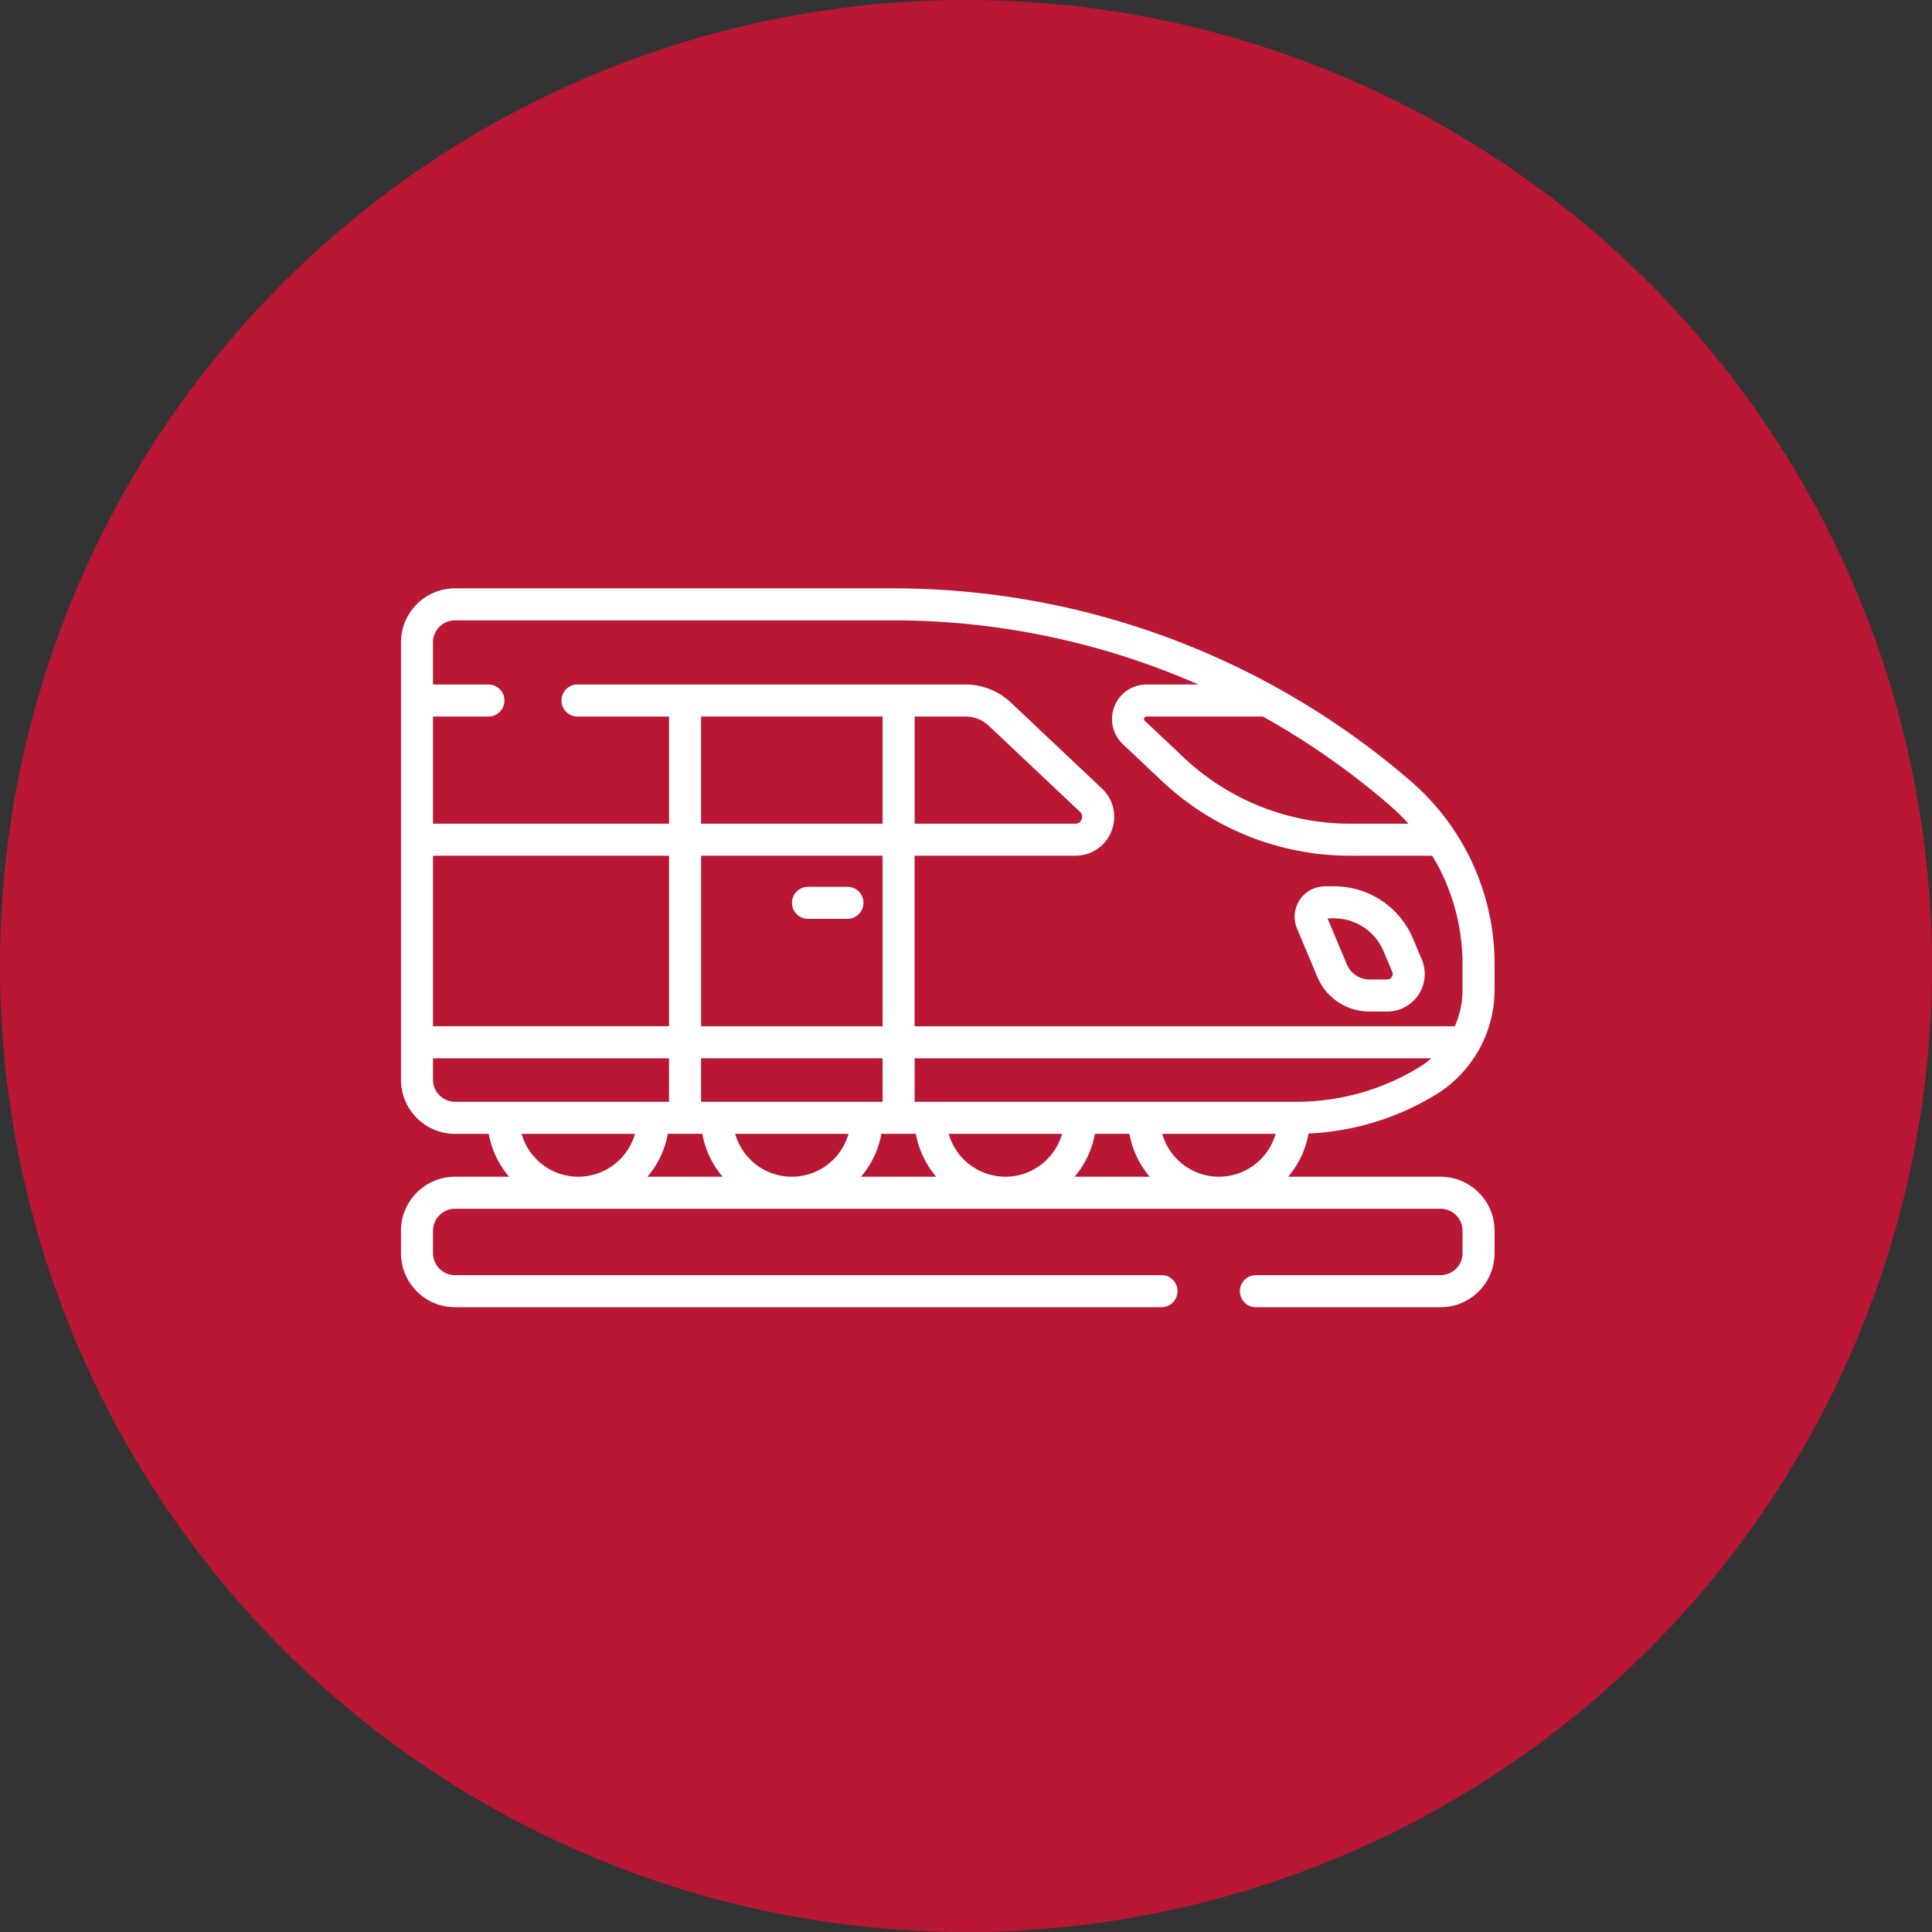 <svg xmlns="http://www.w3.org/2000/svg" width="53" height="53" fill="none"><rect width="100%" height="100%" fill="#333333" stroke="none"/><circle cx="26.5" cy="26.5" r="26.5" fill="#BA1735"/><path fill="#fff" d="M23.246 24.327h-1.079a.44.44 0 1 0 0 .88h1.08a.44.44 0 1 0 0-.88Z"/><path fill="#fff" d="M39.518 32.281h-4.18c.282-.332.48-.738.558-1.185a7.342 7.342 0 0 0 3.494-1.068 3.36 3.36 0 0 0 1.148-1.176c.022-.029.04-.06.054-.094A3.36 3.36 0 0 0 41 27.159v-.707a6.63 6.63 0 0 0-2.291-5.015 21.685 21.685 0 0 0-3.737-2.603l-.01-.006A21.705 21.705 0 0 0 24.5 16.14H12.482c-.817 0-1.482.664-1.482 1.482v12c0 .817.665 1.482 1.482 1.482h.926c.08.444.276.847.557 1.177h-1.483c-.817 0-1.482.665-1.482 1.482v.615c0 .818.665 1.482 1.482 1.482h19.36a.44.44 0 1 0 0-.879h-19.36a.604.604 0 0 1-.603-.603v-.615c0-.332.27-.603.603-.603h27.036c.333 0 .603.27.603.603v.615c0 .333-.27.603-.603.603h-5.065a.44.44 0 1 0 0 .88h5.065c.817 0 1.482-.665 1.482-1.483v-.615c0-.817-.665-1.482-1.482-1.482Zm-.586-3.003a6.464 6.464 0 0 1-3.37.947H25.091v-1.193h14.174c-.103.09-.214.174-.333.246Zm-.798-7.177c.179.156.347.321.504.495h-1.59a6.647 6.647 0 0 1-4.58-1.82l-1.061-1.001a.061.061 0 0 1-.017-.075c.018-.043.05-.043.064-.043h3.19a20.811 20.811 0 0 1 3.49 2.444Zm-26.255-2.444h1.519a.44.44 0 1 0 0-.88h-1.52v-1.155c0-.333.271-.604.604-.604h12.019c2.905 0 5.754.61 8.373 1.76h-1.42a.942.942 0 0 0-.88.597.942.942 0 0 0 .23 1.04l1.06 1a7.523 7.523 0 0 0 5.184 2.06h2.243c.537.888.83 1.915.83 2.977v.707c0 .346-.075.684-.211.994H25.09v-4.678h4.408c.44 0 .83-.264.992-.673.162-.41.06-.868-.26-1.17l-2.497-2.357a1.817 1.817 0 0 0-1.251-.497H15.864a.44.44 0 1 0 0 .879h2.49v2.939h-6.475v-2.94Zm13.212 2.939v-2.94h1.391c.242 0 .472.092.648.258l2.497 2.357c.08.076.063.162.046.206a.179.179 0 0 1-.175.119h-4.407Zm-5.858 5.557v-4.678h4.979v4.678h-4.98Zm4.979.879v1.193h-4.98v-1.193h4.98Zm-4.98-6.436v-2.94h4.98v2.94h-4.98Zm-7.353.879h6.475v4.678h-6.475v-4.678Zm.603 6.75a.604.604 0 0 1-.603-.603v-.59h6.475v1.193h-5.872Zm3.382 2.056a1.619 1.619 0 0 1-1.555-1.177h3.11a1.619 1.619 0 0 1-1.555 1.177Zm1.898 0c.282-.33.478-.733.558-1.177h.947c.079.444.276.847.557 1.177h-2.062Zm3.96 0a1.619 1.619 0 0 1-1.555-1.177h3.11a1.619 1.619 0 0 1-1.555 1.177Zm1.899 0c.28-.33.478-.733.557-1.177h.947c.08.444.276.847.557 1.177H23.62Zm3.96 0a1.619 1.619 0 0 1-1.555-1.177h3.11a1.619 1.619 0 0 1-1.555 1.177Zm1.898 0c.281-.33.478-.733.557-1.177h.947c.08.444.276.847.557 1.177h-2.06Zm3.96 0a1.619 1.619 0 0 1-1.555-1.177h3.11a1.619 1.619 0 0 1-1.555 1.177Z"/><path fill="#fff" d="M36.139 26.799c.242.577.804.95 1.43.95h.485a1.028 1.028 0 0 0 .949-1.428l-.238-.567a2.346 2.346 0 0 0-2.168-1.44h-.245a.834.834 0 0 0-.77 1.16l.557 1.325Zm.458-1.606c.594 0 1.127.354 1.358.902l.238.566a.147.147 0 0 1-.014.142.147.147 0 0 1-.125.067h-.485a.671.671 0 0 1-.62-.412l-.532-1.265h.18Z"/></svg>